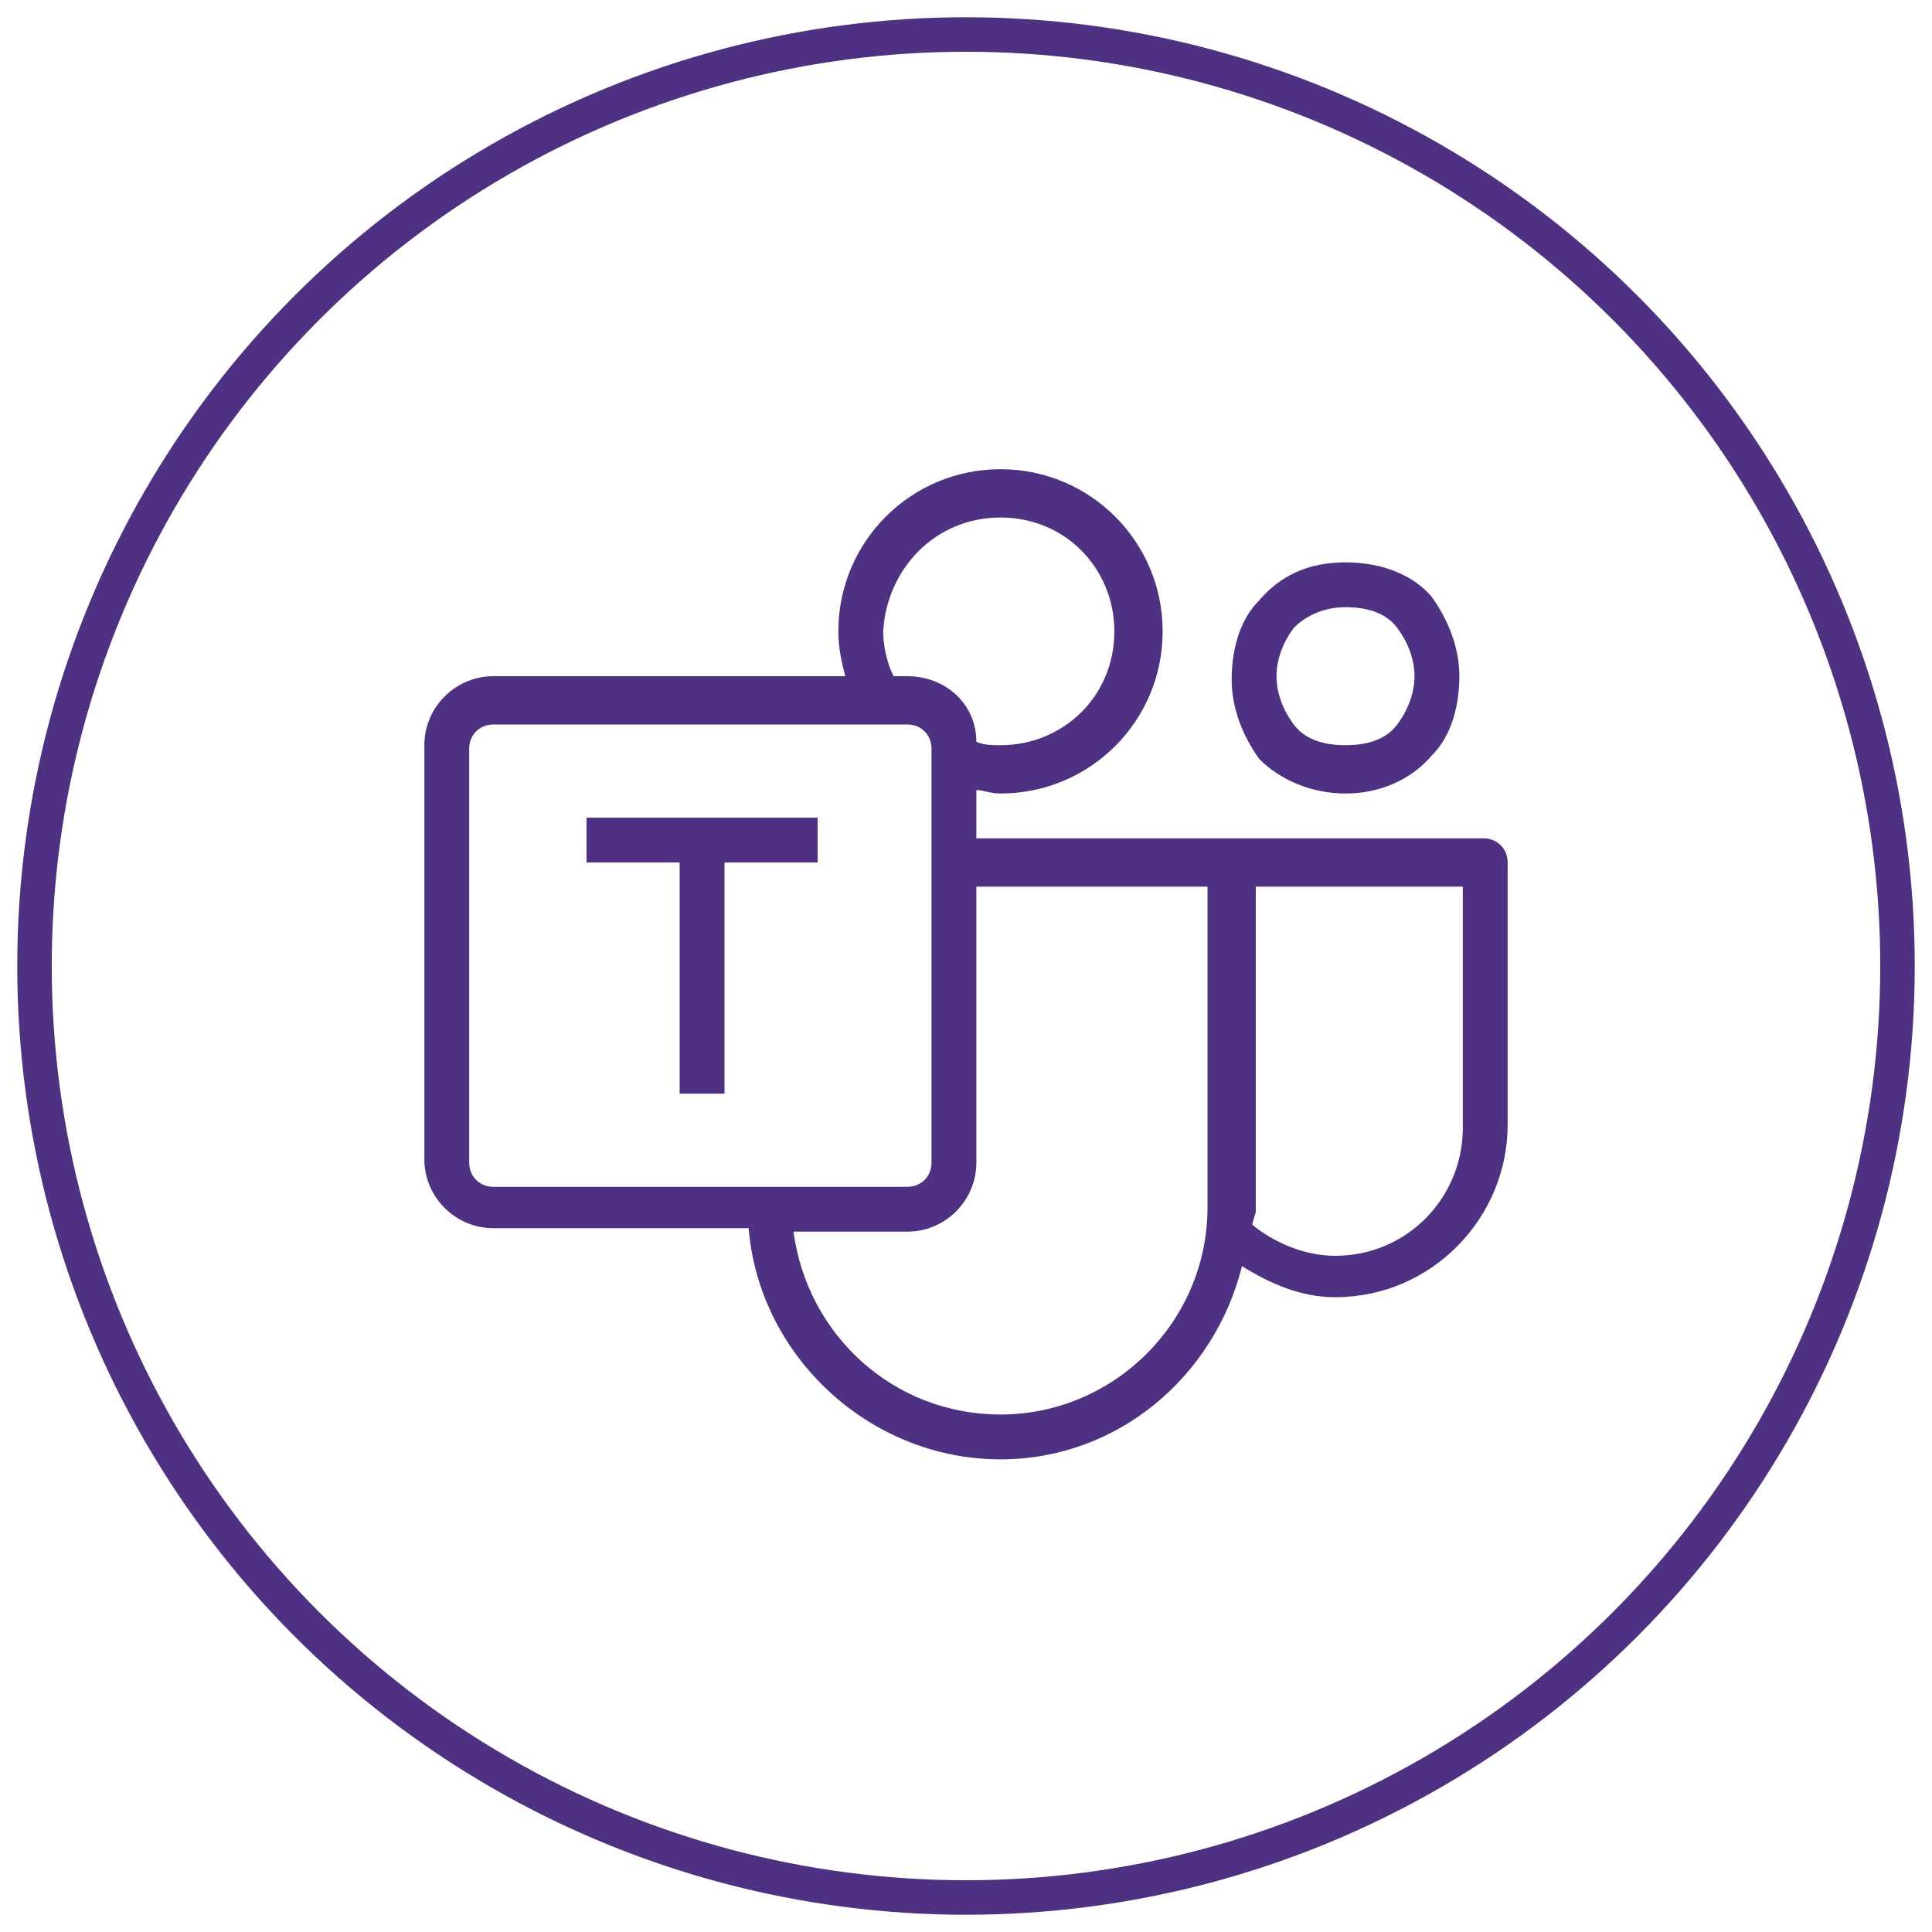 <?xml version="1.0" encoding="utf-8"?>
<!-- Generator: Adobe Illustrator 25.1.0, SVG Export Plug-In . SVG Version: 6.00 Build 0)  -->
<svg version="1.1" id="Laag_1" xmlns="http://www.w3.org/2000/svg" xmlns:xlink="http://www.w3.org/1999/xlink" x="0px" y="0px"
	 viewBox="0 0 56 56" style="enable-background:new 0 0 56 56;" xml:space="preserve">
<style type="text/css">
	.st0{clip-path:url(#SVGID_2_);}
	.st1{fill:transparent;}
	.st2{clip-path:url(#SVGID_6_);}
	.st3{fill:none;stroke:#4E3182;}
	.st4{fill:#4E3182;}
</style>
<g>
	<defs>
		<rect id="SVGID_1_" x="0.5" y="0.5" width="55" height="55"/>
	</defs>
	<clipPath id="SVGID_2_">
		<use xlink:href="#SVGID_1_"  style="overflow:visible;"/>
	</clipPath>
	<g class="st0">
		<path class="st1" d="M28,55c14.9,0,27-12.1,27-27S42.9,1,28,1S1,13.1,1,28S13.1,55,28,55"/>
	</g>
</g>
<g>
	<defs>
		<path id="SVGID_3_" d="M1,28c0,14.9,12.1,27,27,27s27-12.1,27-27S42.9,1,28,1S1,13.1,1,28"/>
	</defs>
	<clipPath id="SVGID_4_">
		<use xlink:href="#SVGID_3_"  style="overflow:visible;"/>
	</clipPath>
</g>
<g>
	<defs>
		<rect id="SVGID_5_" x="0.5" y="0.5" width="55" height="55"/>
	</defs>
	<clipPath id="SVGID_6_">
		<use xlink:href="#SVGID_5_"  style="overflow:visible;"/>
	</clipPath>
	<g class="st2">
		<circle class="st3" cx="28" cy="28" r="27"/>
	</g>
</g>
<path class="st4" d="M36.4,25.7h6v7c0,2-1.6,3.7-3.7,3.7c-0.9,0-1.8-0.4-2.4-0.9c0-0.1,0.1-0.3,0.1-0.4V25.7z M28.3,25.7H35V35
	c0,3.3-2.7,6-6,6c-3.1,0-5.6-2.3-6-5.3h3.3c1.1,0,2-0.9,2-2V25.7z M17,23.7V25h2.7v6.7H21V25h2.7v-1.3H17z M14.3,21h11.2h0.8
	c0.4,0,0.7,0.3,0.7,0.7v0.2c0,0.1,0,0.2,0,0.4v2.6c0,0.1,0,0.1,0,0.2v8.6c0,0.4-0.3,0.7-0.7,0.7h-3.9c-0.1,0-0.1,0-0.2,0h-7.9
	c-0.4,0-0.7-0.3-0.7-0.7v-12C13.6,21.3,13.9,21,14.3,21 M39,17.6c0.7,0,1.2,0.2,1.5,0.6c0.3,0.4,0.5,0.9,0.5,1.4
	c0,0.5-0.2,1-0.5,1.4c-0.3,0.4-0.8,0.6-1.5,0.6c-0.7,0-1.2-0.2-1.5-0.6c-0.3-0.4-0.5-0.9-0.5-1.4c0-0.5,0.2-1,0.5-1.4
	C37.8,17.9,38.3,17.6,39,17.6 M39,16.3c-1.1,0-1.9,0.4-2.5,1.1c-0.6,0.6-0.8,1.5-0.8,2.3c0,0.8,0.3,1.6,0.8,2.3
	C37.1,22.6,38,23,39,23s1.9-0.4,2.5-1.1c0.6-0.6,0.8-1.5,0.8-2.3c0-0.8-0.3-1.6-0.8-2.3C41,16.7,40.1,16.3,39,16.3 M29,15
	c1.9,0,3.3,1.5,3.3,3.3c0,1.9-1.5,3.3-3.3,3.3c-0.2,0-0.5,0-0.7-0.1c0-1.1-0.9-1.9-2-1.9h-0.4c-0.2-0.4-0.3-0.9-0.3-1.3
	C25.7,16.5,27.1,15,29,15 M29,13.6c-2.6,0-4.7,2.1-4.7,4.7c0,0.5,0.1,0.9,0.2,1.3H14.3c-1.1,0-2,0.9-2,2v12c0,1.1,0.9,2,2,2h7.4
	c0.3,3.7,3.5,6.7,7.3,6.7c3.4,0,6.2-2.4,7-5.6c0.8,0.5,1.7,0.9,2.7,0.9c2.8,0,5-2.3,5-5V25c0-0.4-0.3-0.7-0.7-0.7h-7.4h-7.3v-1.4
	c0.2,0,0.4,0.1,0.7,0.1c2.6,0,4.7-2.1,4.7-4.7C33.7,15.7,31.6,13.6,29,13.6"/>
</svg>
